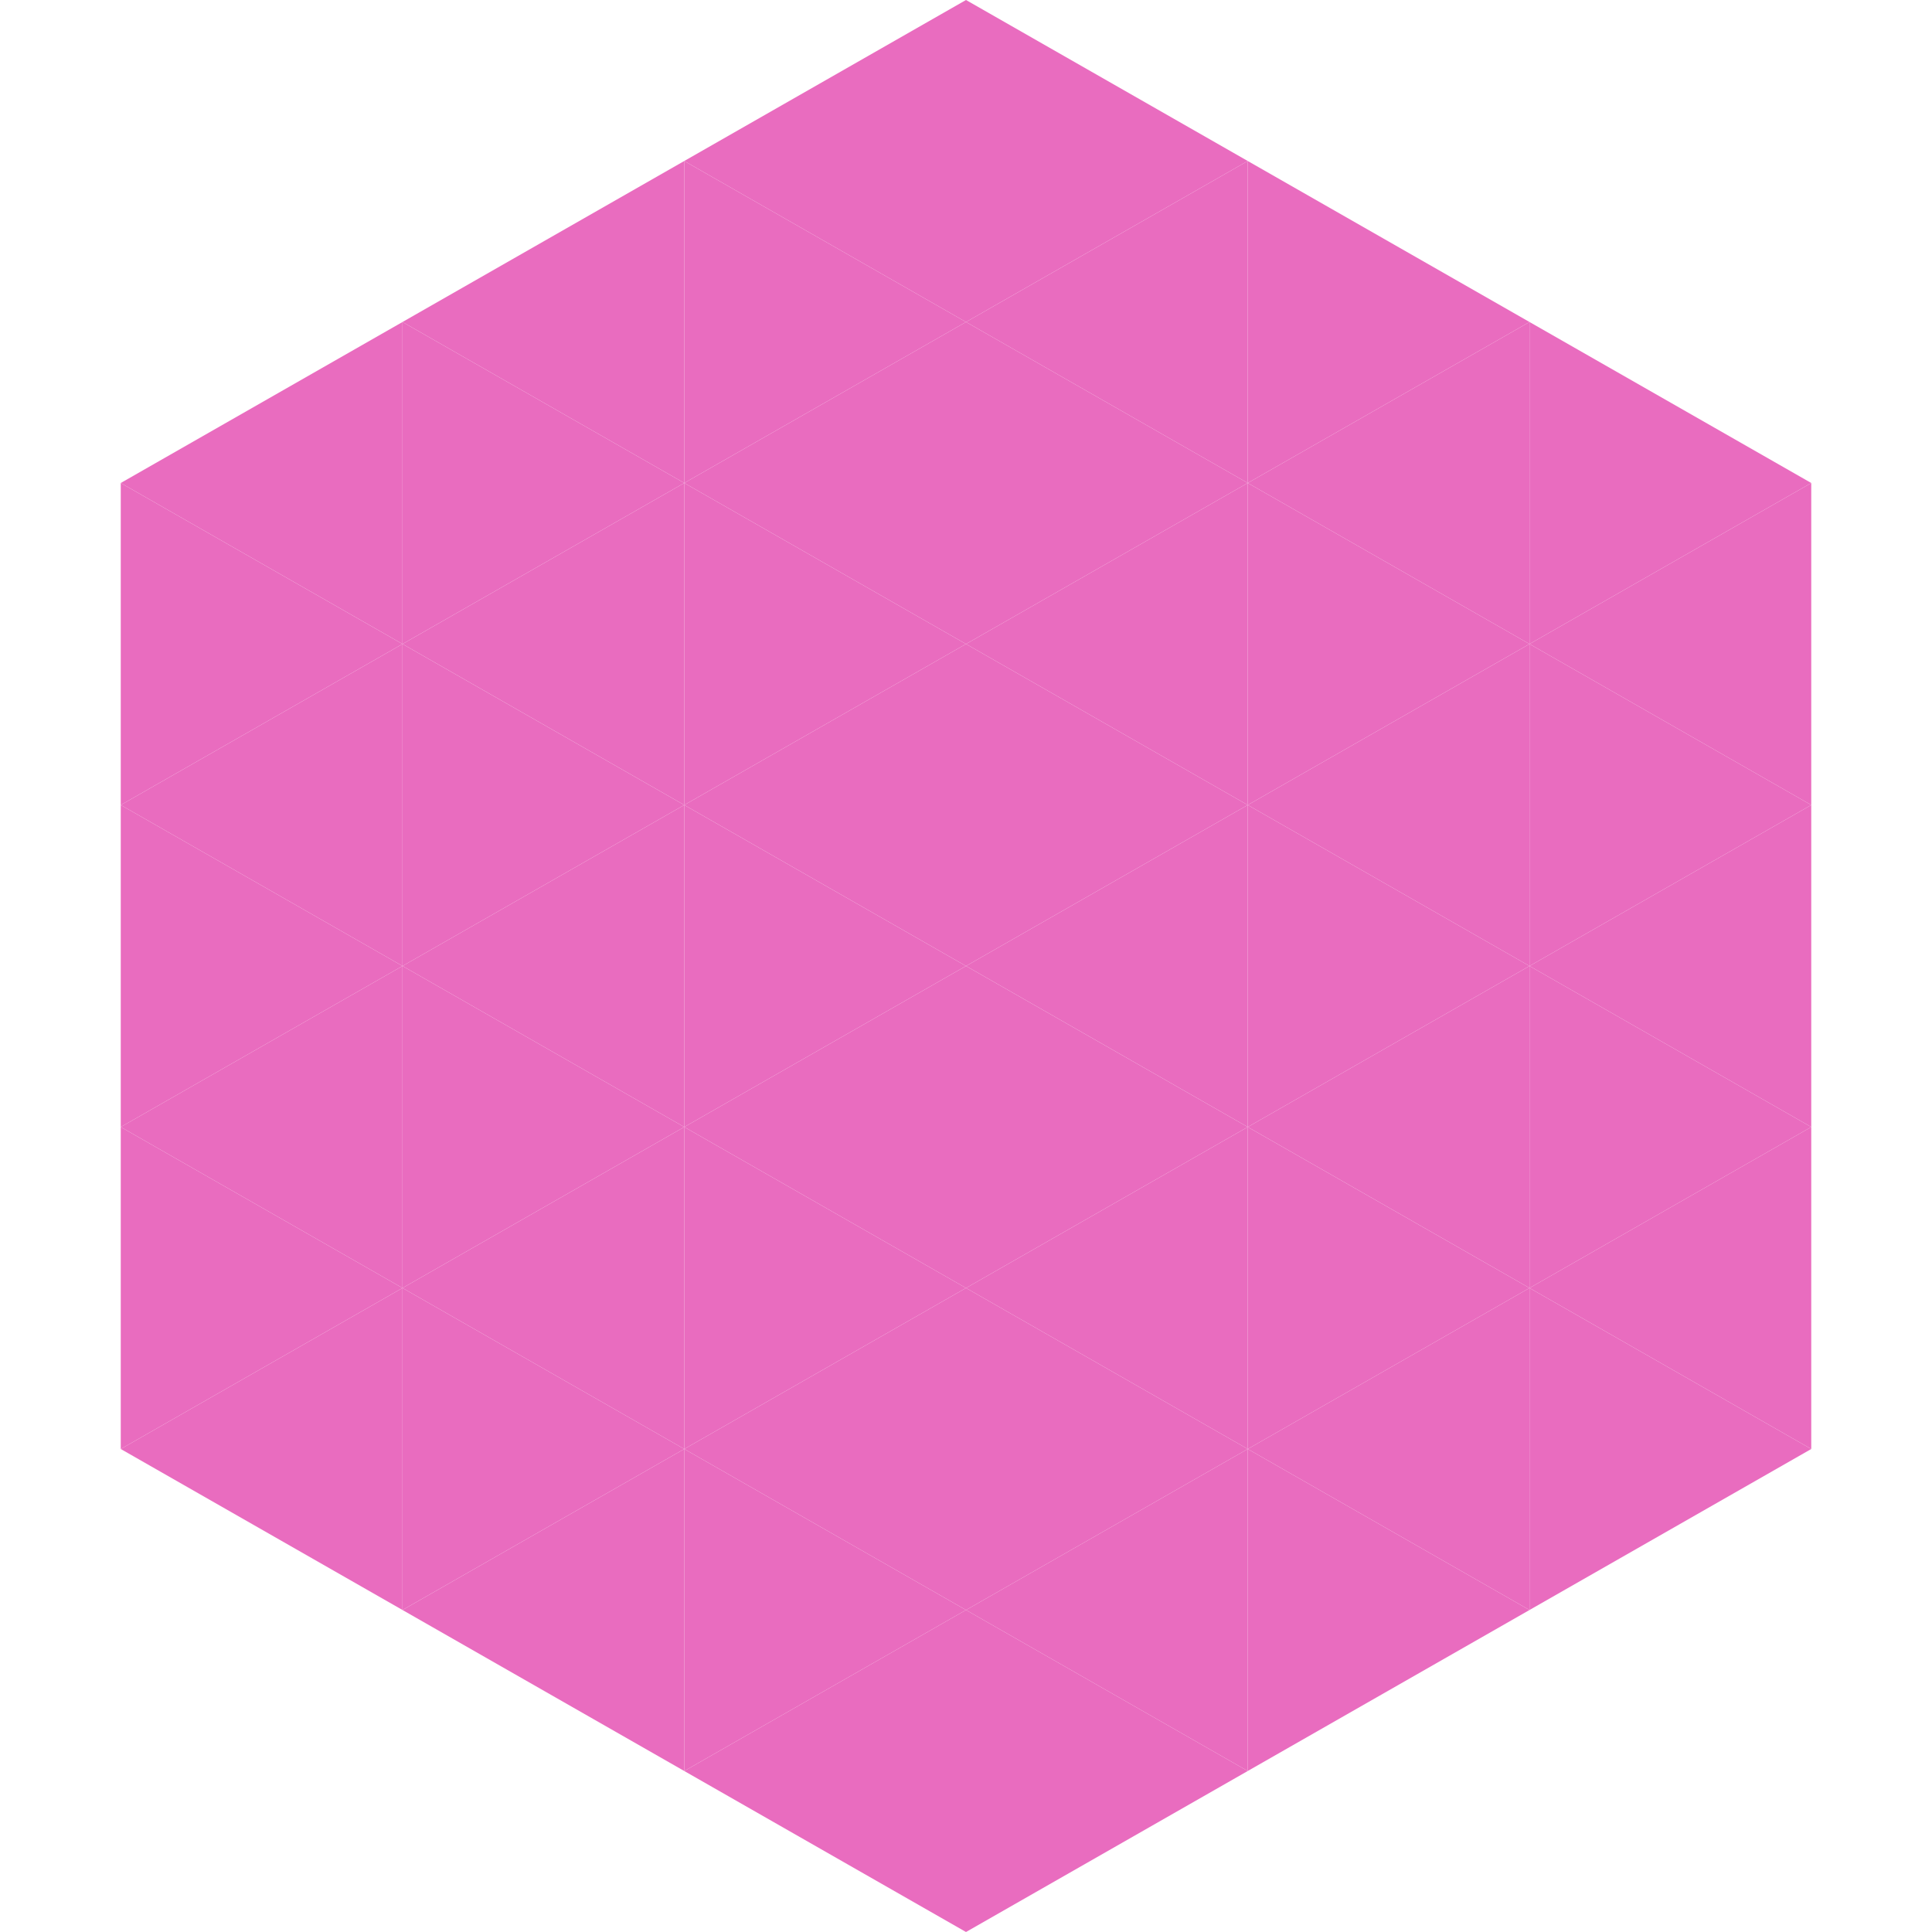 <?xml version="1.0"?>
<!-- Generated by SVGo -->
<svg width="240" height="240"
     xmlns="http://www.w3.org/2000/svg"
     xmlns:xlink="http://www.w3.org/1999/xlink">
<polygon points="50,40 15,60 50,80" style="fill:rgb(233,108,191)" />
<polygon points="190,40 225,60 190,80" style="fill:rgb(233,108,191)" />
<polygon points="15,60 50,80 15,100" style="fill:rgb(233,108,191)" />
<polygon points="225,60 190,80 225,100" style="fill:rgb(233,108,191)" />
<polygon points="50,80 15,100 50,120" style="fill:rgb(233,108,191)" />
<polygon points="190,80 225,100 190,120" style="fill:rgb(233,108,191)" />
<polygon points="15,100 50,120 15,140" style="fill:rgb(233,108,191)" />
<polygon points="225,100 190,120 225,140" style="fill:rgb(233,108,191)" />
<polygon points="50,120 15,140 50,160" style="fill:rgb(233,108,191)" />
<polygon points="190,120 225,140 190,160" style="fill:rgb(233,108,191)" />
<polygon points="15,140 50,160 15,180" style="fill:rgb(233,108,191)" />
<polygon points="225,140 190,160 225,180" style="fill:rgb(233,108,191)" />
<polygon points="50,160 15,180 50,200" style="fill:rgb(233,108,191)" />
<polygon points="190,160 225,180 190,200" style="fill:rgb(233,108,191)" />
<polygon points="15,180 50,200 15,220" style="fill:rgb(255,255,255); fill-opacity:0" />
<polygon points="225,180 190,200 225,220" style="fill:rgb(255,255,255); fill-opacity:0" />
<polygon points="50,0 85,20 50,40" style="fill:rgb(255,255,255); fill-opacity:0" />
<polygon points="190,0 155,20 190,40" style="fill:rgb(255,255,255); fill-opacity:0" />
<polygon points="85,20 50,40 85,60" style="fill:rgb(233,108,191)" />
<polygon points="155,20 190,40 155,60" style="fill:rgb(233,108,191)" />
<polygon points="50,40 85,60 50,80" style="fill:rgb(233,108,191)" />
<polygon points="190,40 155,60 190,80" style="fill:rgb(233,108,191)" />
<polygon points="85,60 50,80 85,100" style="fill:rgb(233,108,191)" />
<polygon points="155,60 190,80 155,100" style="fill:rgb(233,108,191)" />
<polygon points="50,80 85,100 50,120" style="fill:rgb(233,108,191)" />
<polygon points="190,80 155,100 190,120" style="fill:rgb(233,108,191)" />
<polygon points="85,100 50,120 85,140" style="fill:rgb(233,108,191)" />
<polygon points="155,100 190,120 155,140" style="fill:rgb(233,108,191)" />
<polygon points="50,120 85,140 50,160" style="fill:rgb(233,108,191)" />
<polygon points="190,120 155,140 190,160" style="fill:rgb(233,108,191)" />
<polygon points="85,140 50,160 85,180" style="fill:rgb(233,108,191)" />
<polygon points="155,140 190,160 155,180" style="fill:rgb(233,108,191)" />
<polygon points="50,160 85,180 50,200" style="fill:rgb(233,108,191)" />
<polygon points="190,160 155,180 190,200" style="fill:rgb(233,108,191)" />
<polygon points="85,180 50,200 85,220" style="fill:rgb(233,108,191)" />
<polygon points="155,180 190,200 155,220" style="fill:rgb(233,108,191)" />
<polygon points="120,0 85,20 120,40" style="fill:rgb(233,108,191)" />
<polygon points="120,0 155,20 120,40" style="fill:rgb(233,108,191)" />
<polygon points="85,20 120,40 85,60" style="fill:rgb(233,108,191)" />
<polygon points="155,20 120,40 155,60" style="fill:rgb(233,108,191)" />
<polygon points="120,40 85,60 120,80" style="fill:rgb(233,108,191)" />
<polygon points="120,40 155,60 120,80" style="fill:rgb(233,108,191)" />
<polygon points="85,60 120,80 85,100" style="fill:rgb(233,108,191)" />
<polygon points="155,60 120,80 155,100" style="fill:rgb(233,108,191)" />
<polygon points="120,80 85,100 120,120" style="fill:rgb(233,108,191)" />
<polygon points="120,80 155,100 120,120" style="fill:rgb(233,108,191)" />
<polygon points="85,100 120,120 85,140" style="fill:rgb(233,108,191)" />
<polygon points="155,100 120,120 155,140" style="fill:rgb(233,108,191)" />
<polygon points="120,120 85,140 120,160" style="fill:rgb(233,108,191)" />
<polygon points="120,120 155,140 120,160" style="fill:rgb(233,108,191)" />
<polygon points="85,140 120,160 85,180" style="fill:rgb(233,108,191)" />
<polygon points="155,140 120,160 155,180" style="fill:rgb(233,108,191)" />
<polygon points="120,160 85,180 120,200" style="fill:rgb(233,108,191)" />
<polygon points="120,160 155,180 120,200" style="fill:rgb(233,108,191)" />
<polygon points="85,180 120,200 85,220" style="fill:rgb(233,108,191)" />
<polygon points="155,180 120,200 155,220" style="fill:rgb(233,108,191)" />
<polygon points="120,200 85,220 120,240" style="fill:rgb(233,108,191)" />
<polygon points="120,200 155,220 120,240" style="fill:rgb(233,108,191)" />
<polygon points="85,220 120,240 85,260" style="fill:rgb(255,255,255); fill-opacity:0" />
<polygon points="155,220 120,240 155,260" style="fill:rgb(255,255,255); fill-opacity:0" />
</svg>
